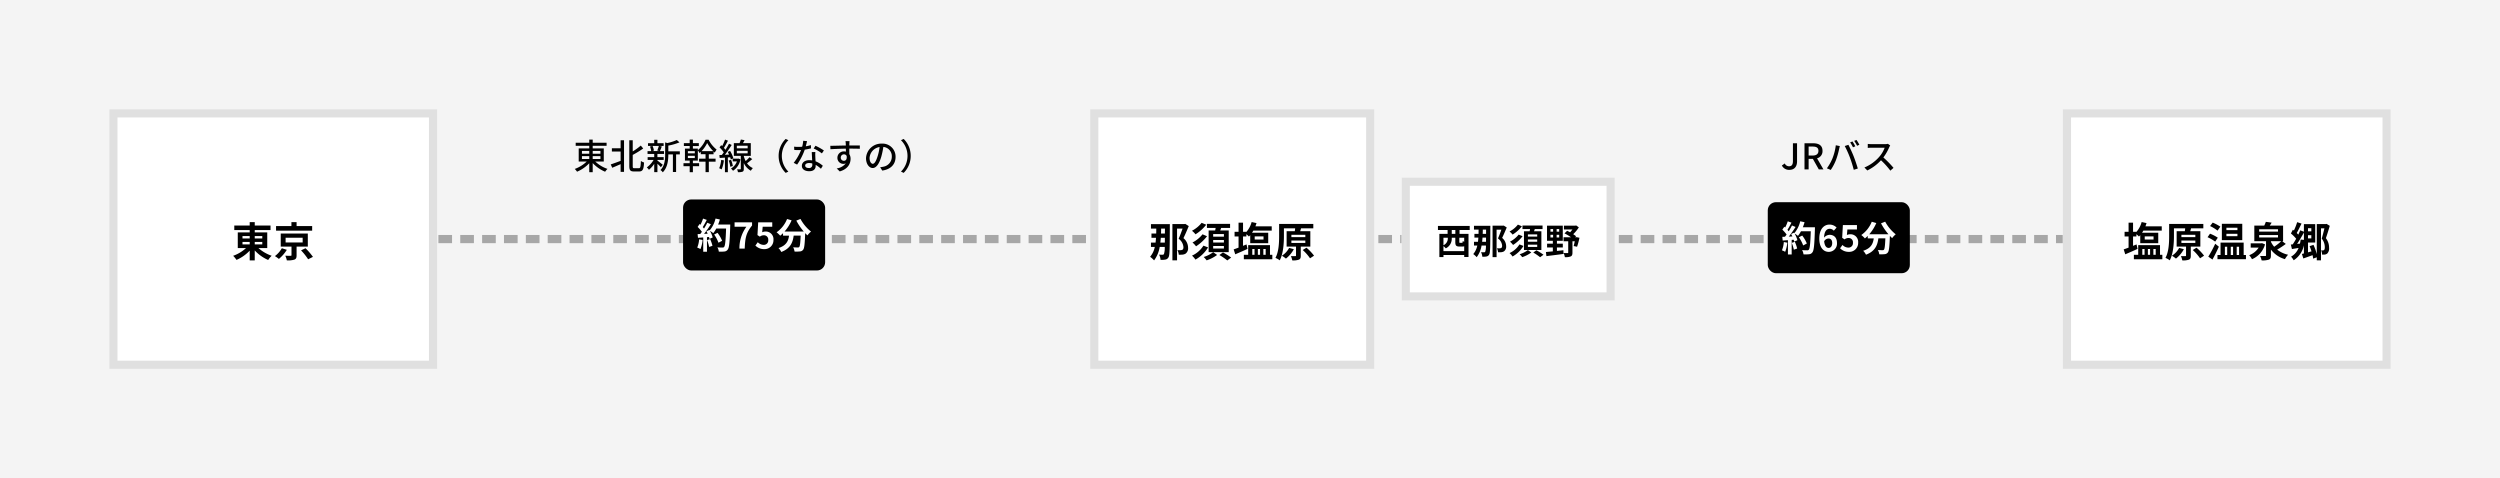 <svg xmlns="http://www.w3.org/2000/svg" width="915" height="175" viewBox="0 0 915 175"><path fill="#f4f4f4" d="M0 0h915v175H0z"/><path d="M874.5 89h-2v-3h2Zm-5 0h-5v-3h5Zm-8 0h-5v-3h5Zm-8 0h-5v-3h5Zm-8 0h-5v-3h5Zm-8 0h-5v-3h5Zm-8 0h-5v-3h5Zm-8 0h-5v-3h5Zm-8 0h-5v-3h5Zm-8 0h-5v-3h5Zm-8 0h-5v-3h5Zm-8 0h-5v-3h5Zm-8 0h-5v-3h5Zm-8 0h-5v-3h5Zm-8 0h-5v-3h5Zm-8 0h-5v-3h5Zm-8 0h-5v-3h5Zm-8 0h-5v-3h5Zm-8 0h-5v-3h5Zm-8 0h-5v-3h5Zm-8 0h-5v-3h5Zm-8 0h-5v-3h5Zm-8 0h-5v-3h5Zm-8 0h-5v-3h5Zm-8 0h-5v-3h5Zm-8 0h-5v-3h5Zm-8 0h-5v-3h5Zm-8 0h-5v-3h5Zm-8 0h-5v-3h5Zm-8 0h-5v-3h5Zm-8 0h-5v-3h5Zm-8 0h-5v-3h5Zm-8 0h-5v-3h5Zm-8 0h-5v-3h5Zm-8 0h-5v-3h5Zm-8 0h-5v-3h5Zm-8 0h-5v-3h5Zm-8 0h-5v-3h5Zm-8 0h-5v-3h5Zm-8 0h-5v-3h5Zm-8 0h-5v-3h5Zm-8 0h-5v-3h5Zm-8 0h-5v-3h5Zm-8 0h-5v-3h5Zm-8 0h-5v-3h5Zm-8 0h-5v-3h5Zm-8 0h-5v-3h5Zm-8 0h-5v-3h5Zm-8 0h-5v-3h5Zm-8 0h-5v-3h5Zm-8 0h-5v-3h5Zm-8 0h-5v-3h5Zm-8 0h-5v-3h5Zm-8 0h-5v-3h5Zm-8 0h-5v-3h5Zm-8 0h-5v-3h5Zm-8 0h-5v-3h5Zm-8 0h-5v-3h5Zm-8 0h-5v-3h5Zm-8 0h-5v-3h5Zm-8 0h-5v-3h5Zm-8 0h-5v-3h5Zm-8 0h-5v-3h5Zm-8 0h-5v-3h5Zm-8 0h-5v-3h5Zm-8 0h-5v-3h5Zm-8 0h-5v-3h5Zm-8 0h-5v-3h5Zm-8 0h-5v-3h5Zm-8 0h-5v-3h5Zm-8 0h-5v-3h5Zm-8 0h-5v-3h5Zm-8 0h-5v-3h5Zm-8 0h-5v-3h5Zm-8 0h-5v-3h5Zm-8 0h-5v-3h5Zm-8 0h-5v-3h5Zm-8 0h-5v-3h5Zm-8 0h-5v-3h5Zm-8 0h-5v-3h5Zm-8 0h-5v-3h5Zm-8 0h-5v-3h5Zm-8 0h-5v-3h5Zm-8 0h-5v-3h5Zm-8 0h-5v-3h5Zm-8 0h-5v-3h5Zm-8 0h-5v-3h5Zm-8 0h-5v-3h5Zm-8 0h-5v-3h5Zm-8 0h-5v-3h5Zm-8 0h-5v-3h5Zm-8 0h-5v-3h5Zm-8 0h-5v-3h5Zm-8 0h-5v-3h5Zm-8 0h-5v-3h5Zm-8 0h-5v-3h5Zm-8 0h-5v-3h5Zm-8 0h-5v-3h5Zm-8 0h-5v-3h5Zm-8 0h-5v-3h5Zm-8 0h-5v-3h5Zm-8 0h-5v-3h5Zm-8 0h-5v-3h5Zm-8 0h-5v-3h5Zm-8 0h-5v-3h5Z" fill="#a7a7a7"/><path fill="#fff" d="M40 40h120v95H40z"/><path d="M43 43v89h114V43H43m-3-3h120v95H40Z" fill="#e0e0e0"/><path d="M88.75 88.54h2.64v.915h-2.64Zm0-2.145h2.64v.885h-2.64Zm7.245 0v.885h-2.76v-.885Zm0 3.06h-2.76v-.915h2.76Zm1.815 1.335v-5.73h-4.575v-.86h5.775v-1.66h-5.775v-1.23H91.39v1.23h-5.64v1.66h5.64v.855h-4.365v5.73h3.025a13.567 13.567 0 0 1-4.72 2.84 9.766 9.766 0 0 1 1.23 1.5 14.637 14.637 0 0 0 4.83-3.39V95.3h1.845v-3.64a14.867 14.867 0 0 0 4.92 3.5 7.856 7.856 0 0 1 1.275-1.55 14.3 14.3 0 0 1-4.845-2.82Zm16.44-8.055h-5.7V81.3h-1.89v1.44h-5.625v1.69h13.215Zm-11.1 8.115a9.157 9.157 0 0 1-2.535 2.88 12.967 12.967 0 0 1 1.455 1.035 13.6 13.6 0 0 0 2.91-3.33Zm1.38-3.84h6.24v1.725h-6.24Zm8.13 3.255V85.48h-9.91v4.785h3.94v3.1c0 .195-.06.24-.33.255-.24.015-1.185 0-1.95-.03a7.163 7.163 0 0 1 .57 1.71 8.17 8.17 0 0 0 2.745-.27c.66-.255.825-.7.825-1.6v-3.165Zm-2.475 1.365a22.564 22.564 0 0 1 2.595 3.27l1.755-.885a23.751 23.751 0 0 0-2.715-3.165Z"/><path fill="#fff" d="M755 40h120v95H755z"/><path d="M758 43v89h114V43H758m-3-3h120v95H755Z" fill="#e0e0e0"/><path d="M784.97 86.53h3.23v1.14h-3.23Zm-3 2.925c-.42.18-.855.345-1.275.525v-3.435h1.23v-.825a11.2 11.2 0 0 1 .93.855 5.392 5.392 0 0 0 .48-.525v2.97h6.585v-3.84h-5.925c.165-.255.33-.51.48-.78h6.725v-1.56h-5.975c.15-.39.285-.78.405-1.185l-1.785-.39a9.119 9.119 0 0 1-1.92 3.615v-.03h-1.23v-3.36h-1.635v3.36h-1.46v1.7h1.46v4.08c-.675.255-1.29.48-1.785.645l.57 1.8c1.35-.57 3-1.29 4.5-1.98Zm2.115 1.68h.825v2.13h-.825Zm2.85 0v2.13h-.81v-2.13Zm2.055 0v2.13h-.855v-2.13Zm1.575 2.13V89.71h-7.98v3.555H781v1.62h10.42v-1.62Zm7.005-2.535a7.679 7.679 0 0 1-2.64 2.865 11.786 11.786 0 0 1 1.47 1.05 11.244 11.244 0 0 0 2.9-3.435Zm.825-2.685h5.1v.87h-5.1Zm0-2.1h5.1v.855h-5.1Zm6.93 4.305v-5.64h-3.7l.315-1.02-.21-.015h4.69v-1.62h-12.51v4.44c0 2.34-.1 5.7-1.35 8a6.464 6.464 0 0 1 1.575.885c1.32-2.475 1.53-6.33 1.53-8.88v-2.82h4.11a9.354 9.354 0 0 1-.135 1.03h-2.985v5.64h3.435v3.27c0 .18-.06.225-.285.225-.21.015-.93.015-1.59-.015a6.182 6.182 0 0 1 .495 1.57 6.275 6.275 0 0 0 2.4-.255c.57-.24.72-.675.72-1.485v-3.31Zm-2.775 1.26a15.907 15.907 0 0 1 2.67 3.03l1.47-.96a17.75 17.75 0 0 0-2.775-2.925Zm16.35-7.29h-4.035v-.87h4.035Zm0 2.22h-4.035v-.87h4.035Zm1.77-4.54h-7.47v6h7.47Zm-8.025 1.06a15.268 15.268 0 0 0-2.8-1.485l-.96 1.26a14.142 14.142 0 0 1 2.745 1.68Zm-.93 4.035a14.459 14.459 0 0 0-2.85-1.47l-.9 1.29a14.563 14.563 0 0 1 2.79 1.62Zm-.945 2.22a42.638 42.638 0 0 1-2.535 4.725l1.53 1.06a68.828 68.828 0 0 0 2.34-4.71Zm3.54 1.085h.84v3.03h-.84Zm3 0v3.03h-.84V90.3Zm2.19 0v3.03h-.87V90.3Zm1.68 3.03V88.8h-8.46v4.53h-1.125v1.54h10.425v-1.545Zm6.69-4.34-.3.075h-3.81v1.56h2.9a6.95 6.95 0 0 1-3.455 2.775 6.806 6.806 0 0 1 1.02 1.47A8.352 8.352 0 0 0 829 89.44Zm3.285-.72h3.8a20.729 20.729 0 0 1-2.61 2.04 8.3 8.3 0 0 1-1.185-1.8Zm-4.305-2.235h6.9v.885h-6.9Zm0-2.115h6.9v.84h-6.9Zm8.415 4.35h.345v-5.7h-4.875c.225-.33.465-.7.69-1.08l-2.13-.3a10.213 10.213 0 0 1-.585 1.38h-3.63v5.7h4.29v5.175c0 .21-.06.255-.33.255a27.03 27.03 0 0 1-1.86-.015 6.149 6.149 0 0 1 .57 1.62 7.369 7.369 0 0 0 2.61-.27c.63-.255.795-.675.795-1.545v-2.145a9.792 9.792 0 0 0 5.13 3.5 8.068 8.068 0 0 1 1.155-1.61 9.908 9.908 0 0 1-4-1.875 29.485 29.485 0 0 0 3.16-2.085Zm6.78-.6a11.119 11.119 0 0 1-.27 1.5l-1.035.105c.825-1.23 1.74-2.79 2.49-4.17v2.7Zm3.9-4.14v1.14h-1.215v-1.14Zm-1.215 3.735V86.08h1.215v1.185Zm6.795-5.325-.255.075h-3.33v11a20.922 20.922 0 0 0-1.2-3.4l-1.425.48a16.707 16.707 0 0 1 .69 1.905l-1.275.36v-3.595h2.64V82.03h-4.14v2.775l-1.35-.505c-.195.48-.435 1.02-.705 1.575-.165-.195-.36-.39-.57-.6.555-.975 1.2-2.3 1.755-3.45l-1.6-.51a22.42 22.42 0 0 1-1.19 3.055c-.12-.1-.255-.21-.375-.3l-.72 1.38a15.477 15.477 0 0 1 1.925 1.92 26.78 26.78 0 0 1-1.26 2.07l-.69.06.4 1.65c.72-.12 1.575-.27 2.43-.4a6.3 6.3 0 0 1-2.745 3.19 7.54 7.54 0 0 1 .96 1.32 8.624 8.624 0 0 0 3.735-5.475v2.985c-.27.06-.51.12-.735.18l.525 1.65c1-.345 2.19-.78 3.375-1.215a12.827 12.827 0 0 1 .225 1.275l1.32-.495v1.125h1.545V83.56h1.26c-.27 1.14-.66 2.685-.99 3.765a5.087 5.087 0 0 1 1.125 3.12c0 .525-.075.9-.27 1.05a.641.641 0 0 1-.435.15c-.195 0-.4 0-.66-.015a3.7 3.7 0 0 1 .36 1.56c.36.015.72 0 .975-.015a1.934 1.934 0 0 0 .9-.36 2.592 2.592 0 0 0 .69-2.145 5.62 5.62 0 0 0-1.17-3.5c.465-1.3 1-3.06 1.425-4.515Z"/><path fill="#fff" d="M399 40h104v95H399z"/><path d="M402 43v89h98V43h-98m-3-3h104v95H399Z" fill="#e0e0e0"/><path d="M424.69 88.8c.06-.57.12-1.14.165-1.755h1.485c0 .66 0 1.23-.015 1.755Zm1.68-5.13-.02 1.795h-1.42q.045-.878.045-1.8Zm-5.12-1.625v1.62h1.95c0 .615-.015 1.215-.03 1.8h-1.735v1.575h1.665c-.05.615-.09 1.185-.165 1.76h-1.685v1.57h1.4a7.887 7.887 0 0 1-1.71 3.615 8.938 8.938 0 0 1 1.455 1.315 11.1 11.1 0 0 0 2.055-4.93h1.845a7.761 7.761 0 0 1-.27 2.55.491.491 0 0 1-.465.315c-.285 0-.78 0-1.335-.045a5 5 0 0 1 .54 1.91 7.379 7.379 0 0 0 1.8-.1 1.581 1.581 0 0 0 1.125-.865c.45-.75.435-3.435.465-11.19 0-.225.015-.9.015-.9Zm12.56-.105-.255.06H429.1v13.29h1.7V83.68h2.02c-.405 1.14-.945 2.625-1.44 3.705a4.153 4.153 0 0 1 1.755 3.06c0 .5-.1.825-.42.99a1.716 1.716 0 0 1-.69.135 7.129 7.129 0 0 1-1.1-.03 4.222 4.222 0 0 1 .5 1.68 10.867 10.867 0 0 0 1.425-.03 2.706 2.706 0 0 0 1.1-.375 2.434 2.434 0 0 0 .885-2.19 4.557 4.557 0 0 0-1.7-3.465c.66-1.32 1.365-3 1.95-4.41Zm14.14 4.68h-3.93v-.945h3.93Zm0 2.16h-3.93v-.945h3.93Zm0 2.19h-3.93v-.945h3.93Zm-5.59-6.615v7.92h7.35v-7.92h-3.1c.1-.3.225-.615.33-.93h3.27v-1.5h-8.48v1.5h3.195c-.045.3-.1.615-.18.93Zm-2.235 1.4a11.233 11.233 0 0 1-3.675 3 8.063 8.063 0 0 1 1.3 1.395 16.12 16.12 0 0 0 4.02-3.69Zm-.33-4.2a10.817 10.817 0 0 1-3.545 2.905 7.16 7.16 0 0 1 1.305 1.3 15.249 15.249 0 0 0 3.93-3.51Zm.66 8.355a9.65 9.65 0 0 1-4.185 3.655 7.07 7.07 0 0 1 1.26 1.455 12.449 12.449 0 0 0 4.62-4.47Zm3.57 2.4a11.617 11.617 0 0 1-3.48 1.75 8.935 8.935 0 0 1 1.08 1.23 13.667 13.667 0 0 0 3.84-1.98Zm2.265 1.03a21.43 21.43 0 0 1 2.9 1.98l1.405-1.05a22.216 22.216 0 0 0-2.985-1.875Zm12.93-6.81h3.23v1.14h-3.23Zm-3 2.925c-.42.18-.855.345-1.275.525v-3.435h1.23v-.825a11.2 11.2 0 0 1 .93.855 5.391 5.391 0 0 0 .48-.525v2.97h6.585v-3.84h-5.925c.165-.255.33-.51.48-.78h6.725v-1.56h-5.97c.15-.39.285-.78.405-1.185l-1.785-.39a9.119 9.119 0 0 1-1.92 3.615v-.03h-1.23v-3.36h-1.64v3.36h-1.455v1.7h1.455v4.08c-.675.255-1.29.48-1.785.645l.57 1.8c1.35-.57 3-1.29 4.5-1.98Zm2.115 1.68h.825v2.13h-.825Zm2.85 0v2.13h-.81v-2.13Zm2.055 0v2.13h-.855v-2.13Zm1.575 2.13V89.71h-7.98v3.555h-1.59v1.62h10.425v-1.62Zm7.005-2.535a7.679 7.679 0 0 1-2.64 2.865 11.786 11.786 0 0 1 1.47 1.05 11.244 11.244 0 0 0 2.9-3.435Zm.83-2.685h5.1v.87h-5.1Zm0-2.1h5.1v.855h-5.1Zm6.93 4.305v-5.64h-3.71l.315-1.02-.21-.015h4.695v-1.62h-12.51v4.44c0 2.34-.1 5.7-1.35 8a6.464 6.464 0 0 1 1.575.885c1.32-2.475 1.53-6.33 1.53-8.88v-2.82h4.11a9.354 9.354 0 0 1-.135 1.03h-2.985v5.64h3.435v3.27c0 .18-.06.225-.285.225-.21.015-.93.015-1.59-.015a6.182 6.182 0 0 1 .495 1.57 6.275 6.275 0 0 0 2.4-.255c.57-.24.72-.675.72-1.485v-3.31Zm-2.78 1.26a15.907 15.907 0 0 1 2.67 3.03l1.47-.96a17.75 17.75 0 0 0-2.775-2.925ZM212.989 57.151h2.678V58.2h-2.678Zm0-1.911h2.678v1.04h-2.678Zm6.773 0v1.04h-2.832v-1.04Zm0 2.964h-2.832v-1.053h2.832Zm1.222.923v-4.81h-4.054v-.949h5.083V52.25h-5.083v-1.157h-1.263v1.157h-4.966v1.118h4.966v.949h-3.861v4.81h2.924a12.368 12.368 0 0 1-4.367 2.704 5.667 5.667 0 0 1 .832 1.014 13.154 13.154 0 0 0 4.472-3.107v3.276h1.263v-3.328a13.278 13.278 0 0 0 4.548 3.172 5.072 5.072 0 0 1 .871-1.04 12.294 12.294 0 0 1-4.472-2.691Zm6.162-4.862h-3.2v1.209h3.2v3.406c-1.352.507-2.717 1-3.614 1.3l.546 1.22c.884-.364 1.989-.845 3.068-1.313V62.9h1.248V51.33h-1.248Zm5.044 7.306c-.52 0-.611-.117-.611-.819V56.7a36.231 36.231 0 0 0 3.835-2.353l-.884-1.07a22.607 22.607 0 0 1-2.951 2.145v-4.095h-1.261v9.4c0 1.573.39 2.028 1.7 2.028h1.924c1.339 0 1.664-.884 1.781-3.289a3.652 3.652 0 0 1-1.157-.559c-.091 2.106-.169 2.665-.728 2.665Zm8.94-8.164a12.52 12.52 0 0 1-.585 1.7l.9.195h-2.86l.754-.195a6.013 6.013 0 0 0-.52-1.7Zm1.443 6.9c-.3-.247-1.5-1.222-1.963-1.547v-.221h2.3v-1.024h-2.3v-1.183h2.42v-1.027h-1.519c.221-.442.468-1.079.715-1.69l-.91-.208h1.573v-1h-2.275v-1.235h-1.17v1.235h-2.275v1h1.6l-.884.221a6.231 6.231 0 0 1 .455 1.677H237v1.027h2.444v1.183h-2.405v1.027h2.171a8.883 8.883 0 0 1-2.48 2.73 4.982 4.982 0 0 1 .78.871 9.779 9.779 0 0 0 1.937-2.184V63h1.17v-3.08c.481.455 1 .975 1.261 1.287Zm6.244-4.907h-4.212v-2.11a19.812 19.812 0 0 0 4.082-1.183l-.975-.871a17.17 17.17 0 0 1-3.458 1.118l-.806-.234v4.5c0 1.794-.156 4.017-1.729 5.616a2.913 2.913 0 0 1 .858.832c1.794-1.807 2.028-4.511 2.028-6.435v-.117h1.677v6.433h1.17v-6.435h1.365Zm7.943-.078a11.858 11.858 0 0 0 2.07-2.981 13.89 13.89 0 0 0 2.21 2.977Zm-2.457.806h-2.535v-.806h2.535Zm0 1.716h-2.535v-.819h2.535Zm5.122-1.391h1.742v-1c.143.143.3.273.442.4a6.934 6.934 0 0 1 .676-1.105 11.016 11.016 0 0 1-2.938-3.6h-1.117a10.247 10.247 0 0 1-2.821 3.822v-.585h-1.808v-.936h2.171V52.38h-2.171v-1.287h-1.171v1.287h-2.131v1.066h2.131v.936h-1.741v4.407h1.741v.936h-2.274v1.092h2.274v2.2h1.17v-2.2h2.275v-1.092h-2.274v-.936h1.807v-3.77a4.553 4.553 0 0 1 .6.988c.169-.13.325-.273.481-.416v.858h1.741v1.625h-2.367v1.105h2.367V63h1.2v-3.821h2.47v-1.105h-2.47Zm4.524 2.08a9.952 9.952 0 0 1-.728 3.042 6.184 6.184 0 0 1 .884.425 11.855 11.855 0 0 0 .845-3.3Zm3.3-.975a7.209 7.209 0 0 1 .234.793l.923-.429a10.608 10.608 0 0 0-1.209-2.691l-.858.364a9.761 9.761 0 0 1 .494.975l-1.534.091c.845-1.079 1.781-2.457 2.509-3.614l-1-.455a23.414 23.414 0 0 1-1.287 2.236 8.034 8.034 0 0 0-.572-.7c.468-.715 1.027-1.755 1.482-2.639l-1.066-.39a15.559 15.559 0 0 1-1.053 2.366c-.117-.117-.234-.234-.351-.338l-.611.806a12.449 12.449 0 0 1 1.548 1.827 24.64 24.64 0 0 1-.7.949l-.91.052.117 1.053c.572-.026 1.222-.078 1.924-.117v5.317h1.066v-5.4Zm-.559 1.2a8.782 8.782 0 0 1 .6 2.288l.923-.286a10.06 10.06 0 0 0-.65-2.262Zm3.64-.715-.169.026h-1.987v1h1.534a4.747 4.747 0 0 1-2.184 2.606 3.835 3.835 0 0 1 .754.832 6.192 6.192 0 0 0 2.717-4.2Zm-.65-2.86h3.965v.936h-3.963Zm0-1.833h3.965v.936h-3.963Zm4.641 4.173a13.263 13.263 0 0 1-1.417 1.43 8.876 8.876 0 0 1-.674-1.802v-.091h2.561v-4.667h-2.873c.195-.338.4-.715.6-1.092l-1.365-.234a11.046 11.046 0 0 1-.481 1.326h-2.082v4.667h2.548v4.732c0 .143-.039.182-.195.182s-.65.013-1.17 0a4.34 4.34 0 0 1 .312 1.04 4.4 4.4 0 0 0 1.69-.182c.377-.169.455-.481.455-1.027v-2.132a6.209 6.209 0 0 0 2.587 2.821 4.651 4.651 0 0 1 .728-.975 5.2 5.2 0 0 1-2.132-1.755c.6-.429 1.287-1 1.9-1.534Zm13.236 5.751.988-.468a8.09 8.09 0 0 1-2.392-5.746 8.09 8.09 0 0 1 2.392-5.746l-.988-.468a8.661 8.661 0 0 0-2.574 6.214 8.661 8.661 0 0 0 2.574 6.214Zm13.988-8.2a21.15 21.15 0 0 0-3.081-1.729l-.65 1a16.532 16.532 0 0 1 3 1.794Zm-4.758-1.974a13.588 13.588 0 0 1-1.872.442c.195-.728.364-1.443.468-1.885l-1.417-.13a10.264 10.264 0 0 1-.377 2.184 17.064 17.064 0 0 1-2.964-.026l.091 1.2c.52.039 1.053.052 1.547.052.312 0 .611-.013.923-.026a18.659 18.659 0 0 1-2.691 4.689l1.248.637a22.6 22.6 0 0 0 2.8-5.473 19.209 19.209 0 0 0 2.287-.464Zm.52 7.189a1.118 1.118 0 0 1-1.287 1.204c-.884 0-1.326-.377-1.326-.923 0-.52.559-.9 1.417-.9a4.336 4.336 0 0 1 1.183.156c.013.185.013.328.013.458Zm-.195-4.641c.026.845.091 2.054.143 3.068a5.849 5.849 0 0 0-1.079-.091c-1.6 0-2.691.858-2.691 2.067 0 1.339 1.209 1.976 2.7 1.976 1.69 0 2.353-.884 2.353-1.976v-.351a10.278 10.278 0 0 1 1.924 1.43l.689-1.1a8.548 8.548 0 0 0-2.661-1.635c-.039-.728-.078-1.469-.091-1.885a14.649 14.649 0 0 1 .013-1.508ZM307.72 57.7a1.155 1.155 0 0 1 1.157-1.209 1.051 1.051 0 0 1 1 .6c.169 1.222-.325 1.755-.988 1.755a1.119 1.119 0 0 1-1.169-1.146Zm6.981-4.459h-3.848c0-.26 0-.481.013-.637 0-.182.039-.767.065-.936h-1.482c.039.182.078.611.1.936.013.143.013.377.026.65-1.833.026-4.225.1-5.681.117l.039 1.248c1.6-.1 3.7-.182 5.655-.208l.017 1.089a2.506 2.506 0 0 0-.715-.091 2.331 2.331 0 0 0-2.4 2.314 2.165 2.165 0 0 0 2.171 2.249 2.166 2.166 0 0 0 .9-.182 5.075 5.075 0 0 1-3.323 1.859l1.105 1.092c3.055-.884 3.965-2.9 3.965-4.615a3.156 3.156 0 0 0-.455-1.716c0-.572 0-1.326-.013-2.015 1.872 0 3.081.026 3.848.065Zm4.745 6.708c-.52 0-1.183-.676-1.183-2.158a4.315 4.315 0 0 1 3.667-3.981 17.836 17.836 0 0 1-.7 3.315c-.6 1.989-1.225 2.821-1.784 2.821Zm3.458 2.48c3.146-.442 4.875-2.314 4.875-5.005a4.771 4.771 0 0 0-5.057-4.862 5.6 5.6 0 0 0-5.759 5.343c0 2.145 1.17 3.588 2.444 3.588s2.353-1.469 3.133-4.1a29.464 29.464 0 0 0 .767-3.614 3.4 3.4 0 0 1 3.094 3.588 3.7 3.7 0 0 1-3.12 3.653 7.29 7.29 0 0 1-1.144.182Zm7.839-11.583-.988.468a8.09 8.09 0 0 1 2.392 5.746 8.09 8.09 0 0 1-2.392 5.746l.988.468a8.661 8.661 0 0 0 2.574-6.214 8.661 8.661 0 0 0-2.574-6.214Z"/><g transform="translate(249.738 21084)"><rect width="52" height="26" rx="3" transform="translate(.262 -21011)"/><path d="M6.138-20996.406a9.452 9.452 0 0 1-.689 3.016 7.641 7.641 0 0 1 1.183.559 12.019 12.019 0 0 0 .783-3.354Zm2.9.286a13.231 13.231 0 0 1 .766 2.509l1.222-.429a14.825 14.825 0 0 0-.845-2.444Zm4.055-5.694a14.909 14.909 0 0 0 .637-1.859l-1.586-.338a10.351 10.351 0 0 1-2.145 4.329l-.091-.156-1.093.481c.156.273.312.585.455.9l-1.313.052a41.851 41.851 0 0 0 2.484-3.526l-1.313-.546a20.327 20.327 0 0 1-1.2 2.132 7.775 7.775 0 0 0-.455-.546c.468-.728 1-1.729 1.469-2.626l-1.361-.483a15.588 15.588 0 0 1-.949 2.262l-.312-.273-.728 1.068a12.247 12.247 0 0 1 1.56 1.781c-.195.286-.4.559-.6.806l-.962.039.13 1.352 1.924-.13v5.239h1.371v-5.344l.741-.052a7.074 7.074 0 0 1 .182.7l1.17-.546a10.354 10.354 0 0 0-1.018-2.428 9.934 9.934 0 0 1 1.225.858 10.711 10.711 0 0 0 1.1-1.677h3.59c-.143 4.433-.338 6.331-.728 6.734a.642.642 0 0 1-.546.221c-.351 0-1.092 0-1.911-.078a3.7 3.7 0 0 1 .52 1.56 12.41 12.41 0 0 0 2.028-.039 1.611 1.611 0 0 0 1.247-.715c.546-.689.728-2.743.9-8.437.013-.2.013-.715.013-.715Zm1.469 5.941a12.227 12.227 0 0 0-1.69-2.912l-1.235.624a12.281 12.281 0 0 1 1.586 3Zm6.331 2.873h1.937c.156-3.77.455-5.733 2.691-8.463v-1.157h-6.4v1.6h4.329a13.276 13.276 0 0 0-2.557 8.02Zm9.087.182a3.251 3.251 0 0 0 3.367-3.382 2.794 2.794 0 0 0-2.964-3.055 2.488 2.488 0 0 0-1.157.273l.182-2.041h3.5v-1.6h-5.151l-.26 4.667.871.572a2.3 2.3 0 0 1 1.447-.504 1.557 1.557 0 0 1 1.625 1.742 1.615 1.615 0 0 1-1.7 1.768 2.99 2.99 0 0 1-2.125-.975l-.884 1.222a4.385 4.385 0 0 0 3.249 1.313Zm11.735-10.439a22.076 22.076 0 0 0 2.717 3.991h-7.017a15.592 15.592 0 0 0 2.574-4.1l-1.664-.481a10.778 10.778 0 0 1-3.834 4.867 9.3 9.3 0 0 1 1.324 1.248 9.8 9.8 0 0 0 1.04-.936v.91h2.2c-.26 1.9-.936 3.6-3.874 4.55a5.179 5.179 0 0 1 1.027 1.43c3.367-1.261 4.212-3.484 4.537-5.98h2.56c-.117 2.717-.26 3.874-.52 4.147a.6.6 0 0 1-.52.182c-.325 0-1-.013-1.716-.065a3.735 3.735 0 0 1 .507 1.56 13.005 13.005 0 0 0 1.959-.039 1.569 1.569 0 0 0 1.187-.611c.455-.546.611-2.08.754-6.006v-.091c.286.3.559.585.832.832a7.405 7.405 0 0 1 1.313-1.391 14.968 14.968 0 0 1-3.861-4.628Z" fill="#fff"/></g><path d="M654.937 62.169c1.95 0 2.782-1.378 2.782-3.094v-6.643h-1.508v6.5c0 1.4-.481 1.924-1.443 1.924a1.7 1.7 0 0 1-1.547-1.04l-1.053.767a2.937 2.937 0 0 0 2.769 1.586Zm7.02-8.528h1.443c1.391 0 2.145.4 2.145 1.56s-.754 1.729-2.145 1.729h-1.443ZM667.378 62l-2.34-4.056a2.664 2.664 0 0 0 2-2.743c0-2.067-1.482-2.769-3.458-2.769h-3.131V62h1.508v-3.861h1.547L665.678 62Zm10.621-10.231-.845.351a15.635 15.635 0 0 1 1.04 1.794l.845-.364a16.309 16.309 0 0 0-1.04-1.781Zm1.469-.559-.832.351a14.5 14.5 0 0 1 1.066 1.794l.832-.377a18.783 18.783 0 0 0-1.066-1.768Zm-8.814 6.825a16.985 16.985 0 0 1-2.015 3.565l1.417.6a18.858 18.858 0 0 0 1.911-3.627 27.713 27.713 0 0 0 1.144-4c.065-.286.182-.78.273-1.105l-1.482-.3a19.054 19.054 0 0 1-1.248 4.867Zm6.409-.4a44.347 44.347 0 0 1 1.415 4.521l1.482-.481a59.662 59.662 0 0 0-1.534-4.5c-.52-1.313-1.391-3.2-1.911-4.173l-1.337.444a36.836 36.836 0 0 1 1.885 4.186Zm13.91-5.005a3.943 3.943 0 0 1-1.131.13h-4.823a13.909 13.909 0 0 1-1.417-.091v1.469c.208-.013.91-.078 1.417-.078h4.771a10.7 10.7 0 0 1-2.067 3.432 14.607 14.607 0 0 1-5.345 3.808l1.055 1.09a16.637 16.637 0 0 0 5.005-3.731 28.119 28.119 0 0 1 3.432 3.8l1.157-1.018a34.554 34.554 0 0 0-3.718-3.809 17.793 17.793 0 0 0 2.132-3.7 4.487 4.487 0 0 1 .377-.676Z"/><g transform="translate(646.738 21085)"><rect width="52" height="26" rx="3" transform="translate(.262 -21011)"/><path d="M6.138-20996.406a9.452 9.452 0 0 1-.689 3.016 7.641 7.641 0 0 1 1.183.559 12.019 12.019 0 0 0 .783-3.354Zm2.9.286a13.231 13.231 0 0 1 .766 2.509l1.222-.429a14.825 14.825 0 0 0-.845-2.444Zm4.055-5.694a14.909 14.909 0 0 0 .637-1.859l-1.586-.338a10.351 10.351 0 0 1-2.145 4.329l-.091-.156-1.093.481c.156.273.312.585.455.9l-1.313.052a41.851 41.851 0 0 0 2.484-3.526l-1.313-.546a20.327 20.327 0 0 1-1.2 2.132 7.775 7.775 0 0 0-.455-.546c.468-.728 1-1.729 1.469-2.626l-1.361-.483a15.588 15.588 0 0 1-.949 2.262l-.312-.273-.728 1.068a12.247 12.247 0 0 1 1.56 1.781c-.195.286-.4.559-.6.806l-.962.039.13 1.352 1.924-.13v5.239h1.371v-5.344l.741-.052a7.074 7.074 0 0 1 .182.7l1.17-.546a10.354 10.354 0 0 0-1.018-2.428 9.934 9.934 0 0 1 1.225.858 10.711 10.711 0 0 0 1.1-1.677h3.59c-.143 4.433-.338 6.331-.728 6.734a.642.642 0 0 1-.546.221c-.351 0-1.092 0-1.911-.078a3.7 3.7 0 0 1 .52 1.56 12.41 12.41 0 0 0 2.028-.039 1.611 1.611 0 0 0 1.247-.715c.546-.689.728-2.743.9-8.437.013-.2.013-.715.013-.715Zm1.469 5.941a12.227 12.227 0 0 0-1.69-2.912l-1.235.624a12.281 12.281 0 0 1 1.586 3Zm7.982 1.612c-.806 0-1.456-.676-1.638-2.431a1.9 1.9 0 0 1 1.573-1.014c.832 0 1.365.533 1.365 1.677 0 1.17-.585 1.768-1.3 1.768Zm2.912-7.449a3.564 3.564 0 0 0-2.613-1.09c-1.937 0-3.718 1.534-3.718 5.122 0 3.393 1.625 4.862 3.458 4.862a3.012 3.012 0 0 0 3.016-3.211c0-2.067-1.144-3.029-2.756-3.029a2.8 2.8 0 0 0-1.976 1.027c.078-2.405.988-3.237 2.093-3.237a2.088 2.088 0 0 1 1.482.7Zm4.524 8.892a3.251 3.251 0 0 0 3.367-3.382 2.794 2.794 0 0 0-2.964-3.055 2.488 2.488 0 0 0-1.157.273l.182-2.041h3.5v-1.6h-5.151l-.26 4.667.871.572a2.3 2.3 0 0 1 1.447-.504 1.557 1.557 0 0 1 1.625 1.742 1.615 1.615 0 0 1-1.7 1.768 2.99 2.99 0 0 1-2.125-.975l-.884 1.222a4.385 4.385 0 0 0 3.249 1.313Zm11.735-10.439a22.076 22.076 0 0 0 2.717 3.991h-7.017a15.592 15.592 0 0 0 2.574-4.1l-1.664-.481a10.778 10.778 0 0 1-3.834 4.867 9.3 9.3 0 0 1 1.324 1.248 9.8 9.8 0 0 0 1.04-.936v.91h2.2c-.26 1.9-.936 3.6-3.874 4.55a5.179 5.179 0 0 1 1.027 1.43c3.367-1.261 4.212-3.484 4.537-5.98h2.56c-.117 2.717-.26 3.874-.52 4.147a.6.6 0 0 1-.52.182c-.325 0-1-.013-1.716-.065a3.735 3.735 0 0 1 .507 1.56 13.005 13.005 0 0 0 1.959-.039 1.569 1.569 0 0 0 1.187-.611c.455-.546.611-2.08.754-6.006v-.091c.286.3.559.585.832.832a7.405 7.405 0 0 1 1.313-1.391 14.968 14.968 0 0 1-3.861-4.628Z" fill="#fff"/></g><path fill="#fff" d="M513 65h78v45h-78z"/><path d="M516 68v39h72V68h-72m-3-3h78v45h-78Z" fill="#e0e0e0"/><path d="M532.656 85.6h-1.313v-1.414h1.313Zm3.237 2.886a2.517 2.517 0 0 1-.533-.286c-.026.585-.078.676-.3.676h-.662c-.247 0-.286-.039-.286-.377V87.02h1.781Zm-7.592 3.435v-1.846a5.256 5.256 0 0 1 .858.819 3.9 3.9 0 0 0 2.184-3.731v-.143h1.3v1.495c0 1.287.247 1.716 1.508 1.716h1.092a1.625 1.625 0 0 0 .65-.1v1.794Zm1.6-4.9v.117a2.719 2.719 0 0 1-1.6 2.626V87.02Zm8.009-2.835V82.7h-11.624v1.482h3.536V85.6h-3.012v8.479h1.5v-.741h7.592v.715h1.573V85.6h-3.285v-1.414Zm4.55 4.3c.052-.494.1-.988.143-1.521h1.287c0 .572 0 1.066-.013 1.521Zm1.45-4.443-.009 1.557h-1.235q.039-.76.039-1.56Zm-4.433-1.4v1.4h1.69c0 .533-.013 1.053-.026 1.56h-1.504v1.365h1.443a26.336 26.336 0 0 1-.143 1.521h-1.456v1.365h1.209a6.836 6.836 0 0 1-1.48 3.133 7.746 7.746 0 0 1 1.261 1.144 9.619 9.619 0 0 0 1.779-4.277h1.6a6.726 6.726 0 0 1-.234 2.21.426.426 0 0 1-.4.273c-.247 0-.676 0-1.157-.039a4.333 4.333 0 0 1 .464 1.651 6.4 6.4 0 0 0 1.56-.078 1.37 1.37 0 0 0 .975-.754c.39-.65.377-2.977.4-9.7 0-.2.013-.78.013-.78Zm10.881-.091-.221.052h-3.857v11.514h1.469V84.056h1.755c-.351.988-.819 2.275-1.248 3.211a3.6 3.6 0 0 1 1.521 2.652c0 .429-.091.715-.364.858a1.487 1.487 0 0 1-.6.117 6.178 6.178 0 0 1-.949-.026 3.659 3.659 0 0 1 .429 1.456 9.418 9.418 0 0 0 1.237-.024 2.345 2.345 0 0 0 .949-.325 2.11 2.11 0 0 0 .767-1.9 3.949 3.949 0 0 0-1.469-3c.572-1.144 1.183-2.6 1.69-3.822Zm12.263 4.048h-3.411v-.819h3.406Zm0 1.872h-3.411v-.819h3.406Zm0 1.9h-3.411v-.819h3.406Zm-4.849-5.731V91.5h6.37v-6.859h-2.691c.091-.26.195-.533.286-.806h2.834v-1.3h-7.345v1.3h2.769c-.039.26-.091.533-.156.806Zm-1.937 1.209a9.735 9.735 0 0 1-3.185 2.6 6.988 6.988 0 0 1 1.131 1.209 13.971 13.971 0 0 0 3.484-3.2Zm-.286-3.64a9.374 9.374 0 0 1-3.068 2.522 6.2 6.2 0 0 1 1.129 1.131 13.216 13.216 0 0 0 3.406-3.042Zm.572 7.241a8.363 8.363 0 0 1-3.627 3.172 6.127 6.127 0 0 1 1.092 1.261 10.789 10.789 0 0 0 4-3.874Zm3.089 2.08a10.068 10.068 0 0 1-3.011 1.521 7.744 7.744 0 0 1 .936 1.066 11.845 11.845 0 0 0 3.328-1.718Zm1.963.9a18.572 18.572 0 0 1 2.509 1.716l1.228-.913a19.254 19.254 0 0 0-2.587-1.625Zm6.292-6.5h.975v.969h-.97Zm0-2.106h.975v.962h-.97Zm3.2.962h-.936v-.962h.936Zm0 2.119h-.936v-.975h.936Zm-.832 3.666h2.158v-1.394h-2.155v-1.053h2.145v-5.538h-5.771v5.538h2.132v1.053h-2.107v1.391h2.106V92c-.962.1-1.833.169-2.535.234l.182 1.507c1.69-.221 4.043-.494 6.253-.806l-.039-1.352c-.793.091-1.586.182-2.366.26Zm7.2-3.77-.221.039h-.3l.338-.377c-.286-.234-.663-.481-1.053-.754a12.708 12.708 0 0 0 2.054-2.5l-.975-.7-.338.078h-4.141v1.391h3.12a11.409 11.409 0 0 1-.858 1.04 15.32 15.32 0 0 0-1.1-.546l-.949.949a16.4 16.4 0 0 1 2.379 1.417h-2.73v1.469h1.711v4.107c0 .169-.065.208-.26.208s-.845.013-1.43-.026a6 6 0 0 1 .455 1.521 5.1 5.1 0 0 0 2.132-.26c.507-.234.65-.663.65-1.4v-4.151h.845c-.13.65-.273 1.287-.4 1.742l1.248.26a26.337 26.337 0 0 0 .871-3.289Z"/></svg>